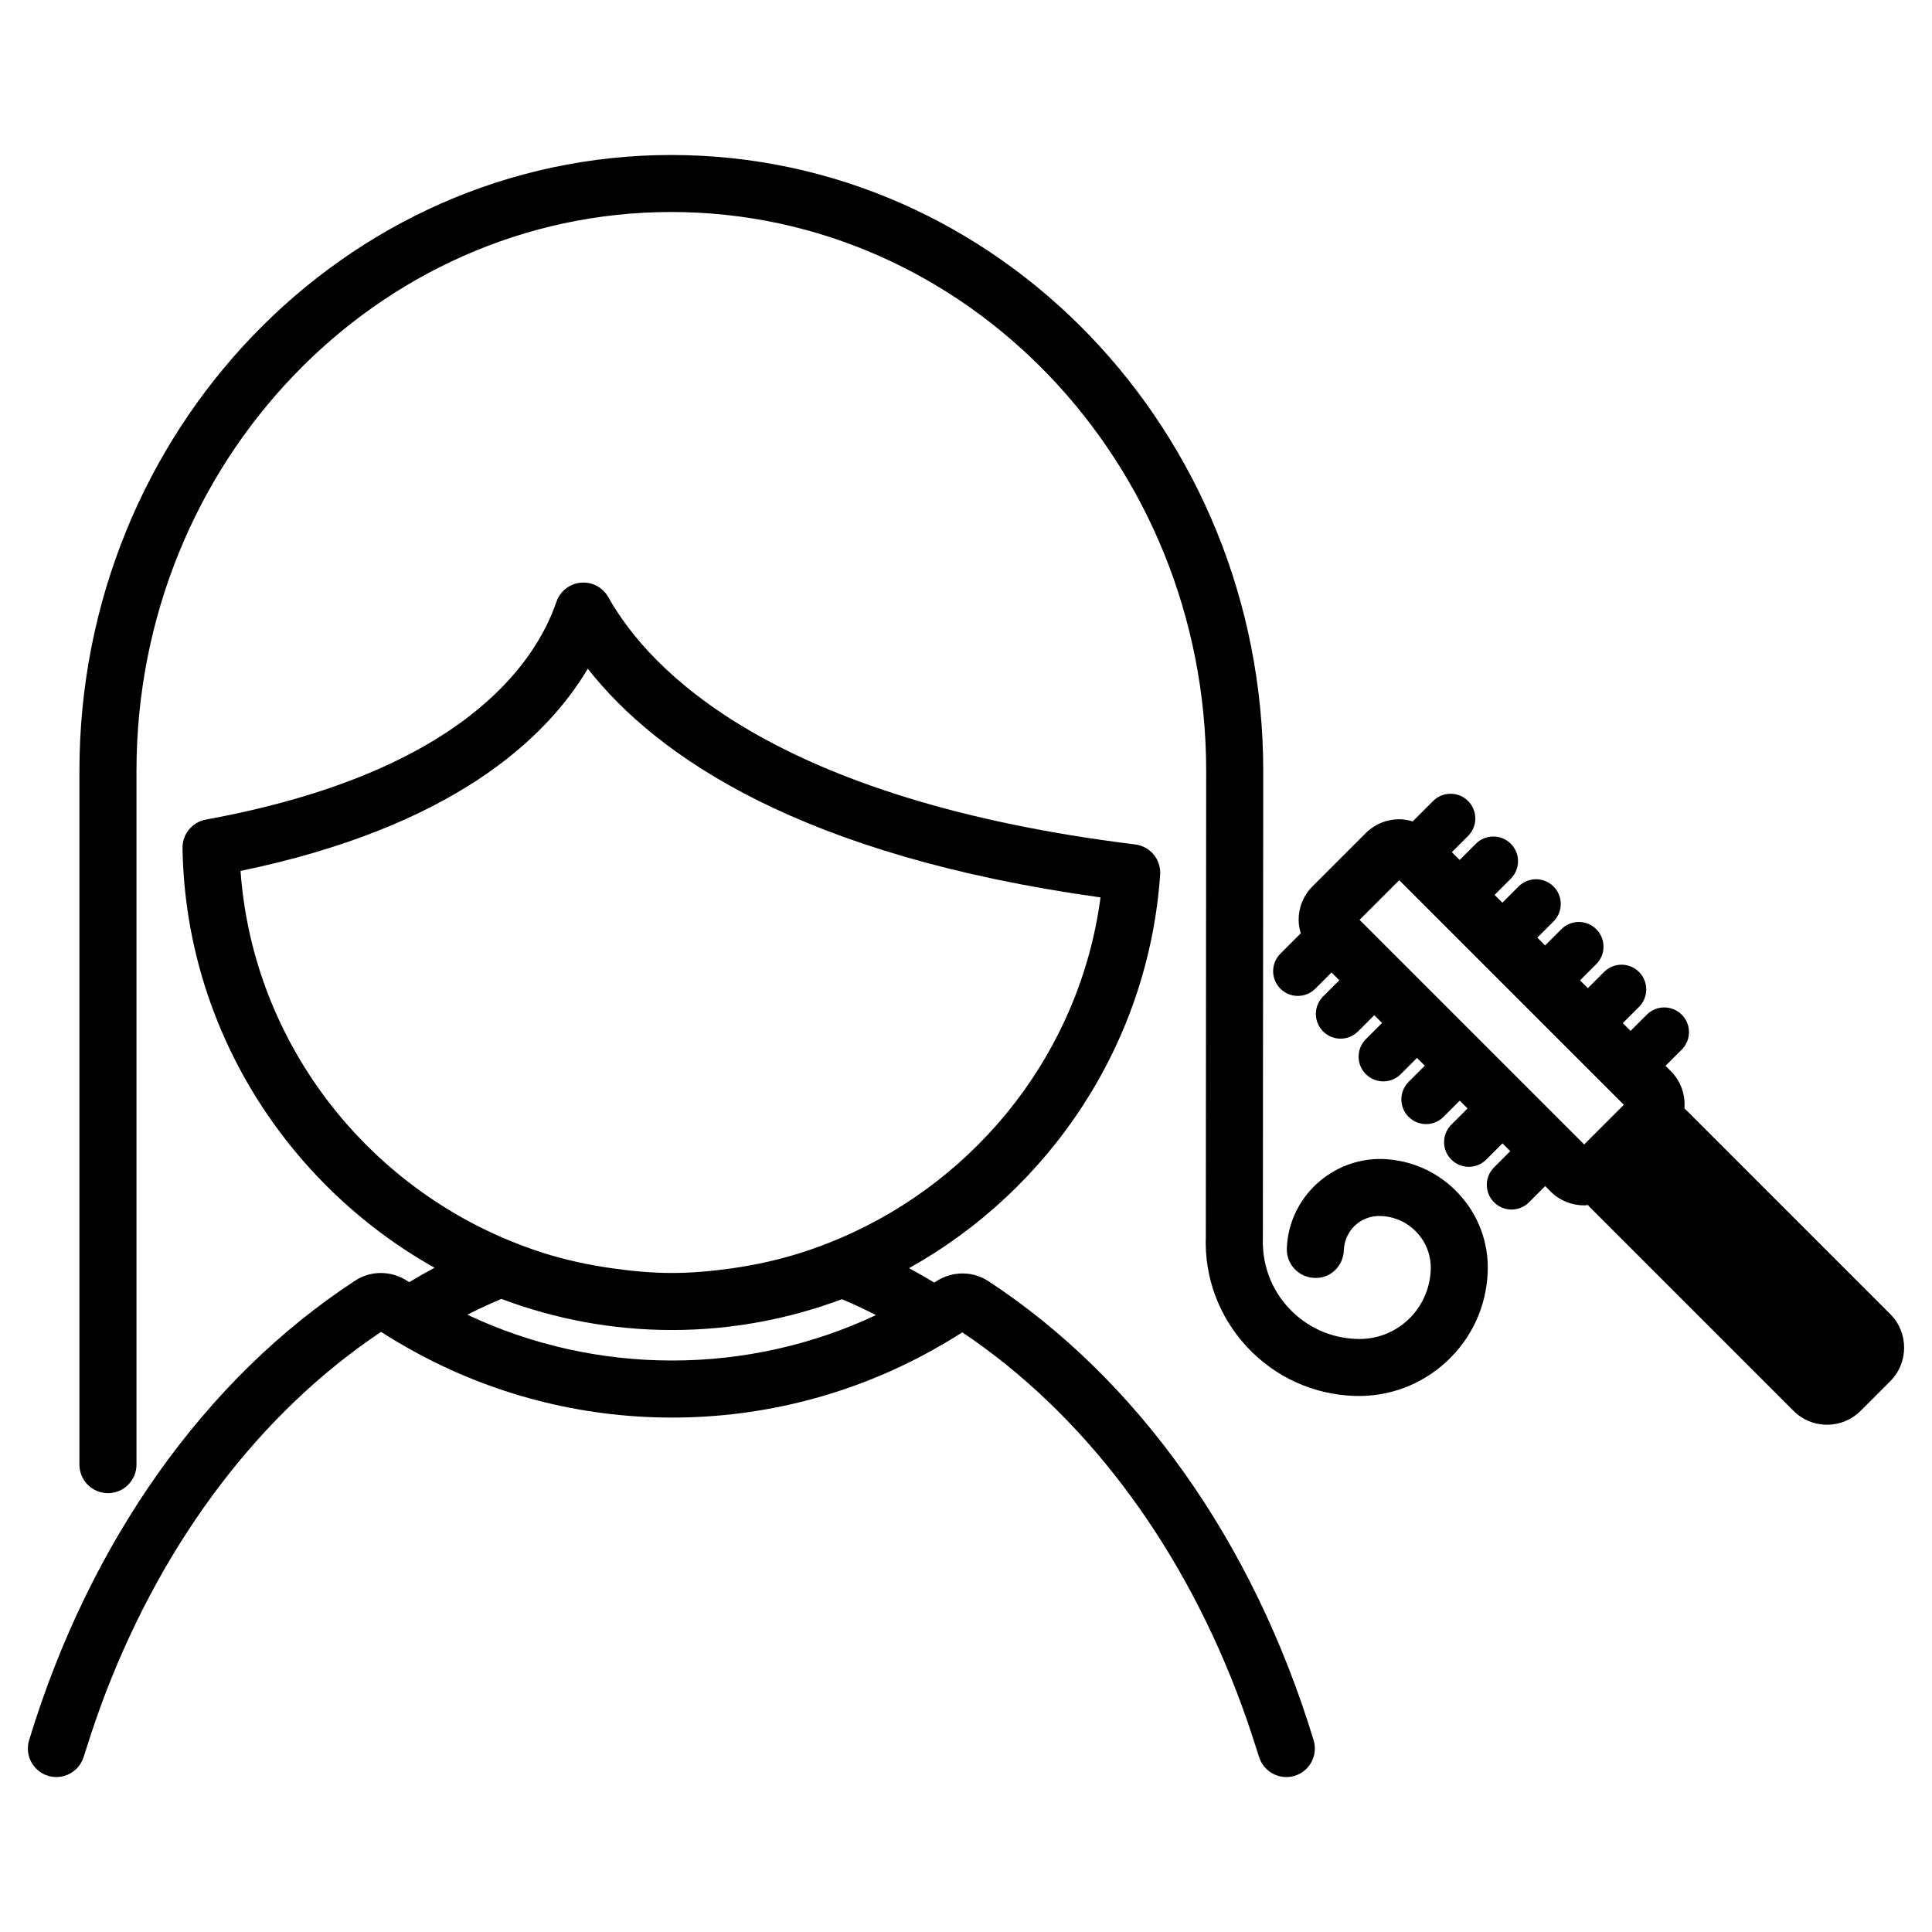 <?xml version="1.0" encoding="UTF-8"?>
<!-- Uploaded to: SVG Repo, www.svgrepo.com, Generator: SVG Repo Mixer Tools -->
<svg fill="#000000" width="800px" height="800px" version="1.1" viewBox="144 144 512 512" xmlns="http://www.w3.org/2000/svg">
 <path d="m405.9 483.5c-4.172-2.727-9.598-2.691-13.836 0.094-0.16 0.105-0.328 0.195-0.488 0.297-2.199-1.336-4.426-2.598-6.672-3.812 37.164-20.742 63.395-59.246 66.547-104.26 0.281-4.012-2.621-7.535-6.613-8.031-96.152-11.887-128.76-46.168-139.64-65.547-1.457-2.594-4.312-4.098-7.277-3.824-2.965 0.27-5.5 2.258-6.465 5.078-5.551 16.23-25 45.301-92.887 57.703-3.637 0.664-6.258 3.859-6.199 7.555 0.766 47.652 27.672 89.262 66.789 111.21-2.258 1.215-4.496 2.477-6.703 3.816-0.156-0.102-0.324-0.188-0.48-0.293-4.231-2.793-9.66-2.844-13.844-0.109-39.746 25.949-70.434 69.207-86.418 121.8-1.215 3.996 1.039 8.215 5.031 9.434 0.73 0.223 1.473 0.324 2.199 0.324 3.238 0 6.234-2.102 7.227-5.359 0.227-0.742 0.48-1.461 0.715-2.199 1.59-5.059 3.301-10.035 5.172-14.891 15.711-40.828 41.156-74.293 72.914-95.516 0.152 0.098 0.312 0.18 0.465 0.277 2.422 1.551 4.887 3.008 7.387 4.402 21.137 11.801 44.863 18.023 69.277 18.023 24.348 0 48.008-6.18 69.07-17.902 2.5-1.391 4.969-2.848 7.391-4.394 0.156-0.102 0.324-0.184 0.48-0.285 31.66 21.227 57.035 54.637 72.715 95.367 1.875 4.871 3.594 9.855 5.184 14.926 0.23 0.738 0.488 1.457 0.715 2.199 1.219 3.988 5.453 6.242 9.434 5.031 3.988-1.215 6.242-5.438 5.031-9.434-15.957-52.496-46.574-95.707-86.219-121.68zm-83.801 21.051c-18.906 0-37.355-4.164-54.234-12.133 2.961-1.539 5.973-2.906 9.012-4.195 14.109 5.312 29.344 8.246 45.207 8.246 15.785 0 30.961-2.906 45.035-8.168 3.039 1.293 6.055 2.672 9.016 4.219-16.812 7.902-35.195 12.031-54.035 12.031zm113.55-122.73c-5.41 40.766-32.367 74.527-68.609 90.148-3.613 1.559-7.305 2.949-11.094 4.133-5.809 1.816-11.805 3.144-17.949 4.012-5.223 0.738-10.516 1.238-15.922 1.238-5.453 0-10.789-0.516-16.047-1.27-6.16-0.879-12.184-2.191-17.996-4.023-3.777-1.191-7.453-2.598-11.059-4.16-38.312-16.621-66.125-53.566-69.227-97.098 56.129-11.602 81.004-35.043 92.023-53.582 18.566 23.59 56.902 49.602 135.88 60.602zm94.91 78.52c5.246 5.644 7.981 12.992 7.699 20.695-0.336 9.121-4.195 17.562-10.883 23.777-6.691 6.219-15.453 9.438-24.512 9.121-10.898-0.398-20.988-5.012-28.414-13.004-7.418-7.984-11.293-18.383-10.895-29.277l0.094-123.38c0-81.656-63.586-148.09-141.74-148.09-78.152-0.004-141.74 66.434-141.74 148.1v183.86c0 4.172-3.383 7.559-7.559 7.559s-7.559-3.387-7.559-7.559v-183.86c0-89.996 70.367-163.21 156.86-163.21 86.492 0 156.86 73.219 156.86 163.21l-0.098 123.65c-0.254 7.133 2.18 13.684 6.859 18.711 4.676 5.027 11.027 7.938 17.891 8.188 10.633 0.457 19.355-7.848 19.738-18.348 0.133-3.664-1.168-7.164-3.664-9.852-2.5-2.688-5.894-4.242-9.559-4.375-5.434-0.207-9.617 3.906-9.809 9.121-0.148 4.172-3.633 7.543-7.828 7.277-4.172-0.152-7.43-3.66-7.277-7.828 0.496-13.551 12.043-24.07 25.465-23.676 7.695 0.285 14.828 3.547 20.07 9.188zm114.37 31.902-54.121-54.121c-0.129-0.129-0.285-0.219-0.418-0.34 0.281-3.551-0.879-7.191-3.586-9.902l-1.426-1.426 4.297-4.297c2.559-2.559 2.559-6.703 0-9.262-2.559-2.555-6.699-2.555-9.258 0l-4.301 4.301-2.062-2.062 4.297-4.297c2.559-2.559 2.559-6.707 0-9.266-2.559-2.555-6.699-2.555-9.258 0l-4.301 4.301-2.066-2.066 4.297-4.297c2.559-2.555 2.559-6.703 0-9.262-2.559-2.559-6.699-2.555-9.258 0.004l-4.297 4.297-2.066-2.066 4.293-4.293c2.559-2.559 2.559-6.707 0-9.266-2.559-2.555-6.699-2.555-9.258 0l-4.297 4.297-2.062-2.062 4.293-4.293c2.559-2.559 2.559-6.707 0-9.266-2.559-2.555-6.699-2.555-9.258 0l-4.297 4.297-2.066-2.066 4.297-4.297c2.559-2.559 2.559-6.707 0-9.266-2.559-2.555-6.699-2.555-9.258 0l-5.41 5.41c-1.145-0.336-2.328-0.57-3.555-0.57h-0.012c-3.367 0-6.527 1.312-8.906 3.691l-14.07 14.07c-2.383 2.379-3.691 5.543-3.691 8.906 0 1.23 0.234 2.414 0.57 3.562l-5.406 5.406c-2.559 2.559-2.559 6.707 0 9.266 1.277 1.277 2.953 1.918 4.629 1.918s3.352-0.641 4.629-1.918l4.301-4.301 2.062 2.062-4.297 4.297c-2.559 2.559-2.559 6.707 0 9.266 1.277 1.277 2.953 1.918 4.629 1.918s3.352-0.641 4.629-1.918l4.301-4.301 2.066 2.066-4.301 4.301c-2.559 2.559-2.559 6.699 0 9.258 1.277 1.277 2.953 1.918 4.629 1.918 1.676 0 3.352-0.641 4.629-1.918l4.301-4.301 2.07 2.066-4.297 4.297c-2.559 2.559-2.559 6.707 0 9.258 1.277 1.277 2.953 1.918 4.629 1.918s3.352-0.641 4.629-1.918l4.297-4.297 2.066 2.066-4.297 4.297c-2.559 2.559-2.559 6.699 0 9.258 1.277 1.277 2.953 1.918 4.629 1.918 1.676 0 3.352-0.641 4.629-1.918l4.297-4.297 2.066 2.066-4.297 4.297c-2.559 2.559-2.559 6.699 0 9.258 1.277 1.277 2.953 1.918 4.629 1.918 1.676 0 3.352-0.641 4.629-1.918l4.297-4.297 1.426 1.426c2.457 2.457 5.676 3.684 8.906 3.684 0.332 0 0.664-0.07 0.996-0.094 0.121 0.133 0.215 0.285 0.344 0.414l54.117 54.117c2.371 2.383 5.535 3.695 8.898 3.695h0.012c3.367 0 6.527-1.309 8.906-3.691l7.832-7.832c4.91-4.902 4.91-12.895 0-17.805zm-81.102-44.949-59.527-59.523 10.508-10.508 59.527 59.523z"/>
</svg>